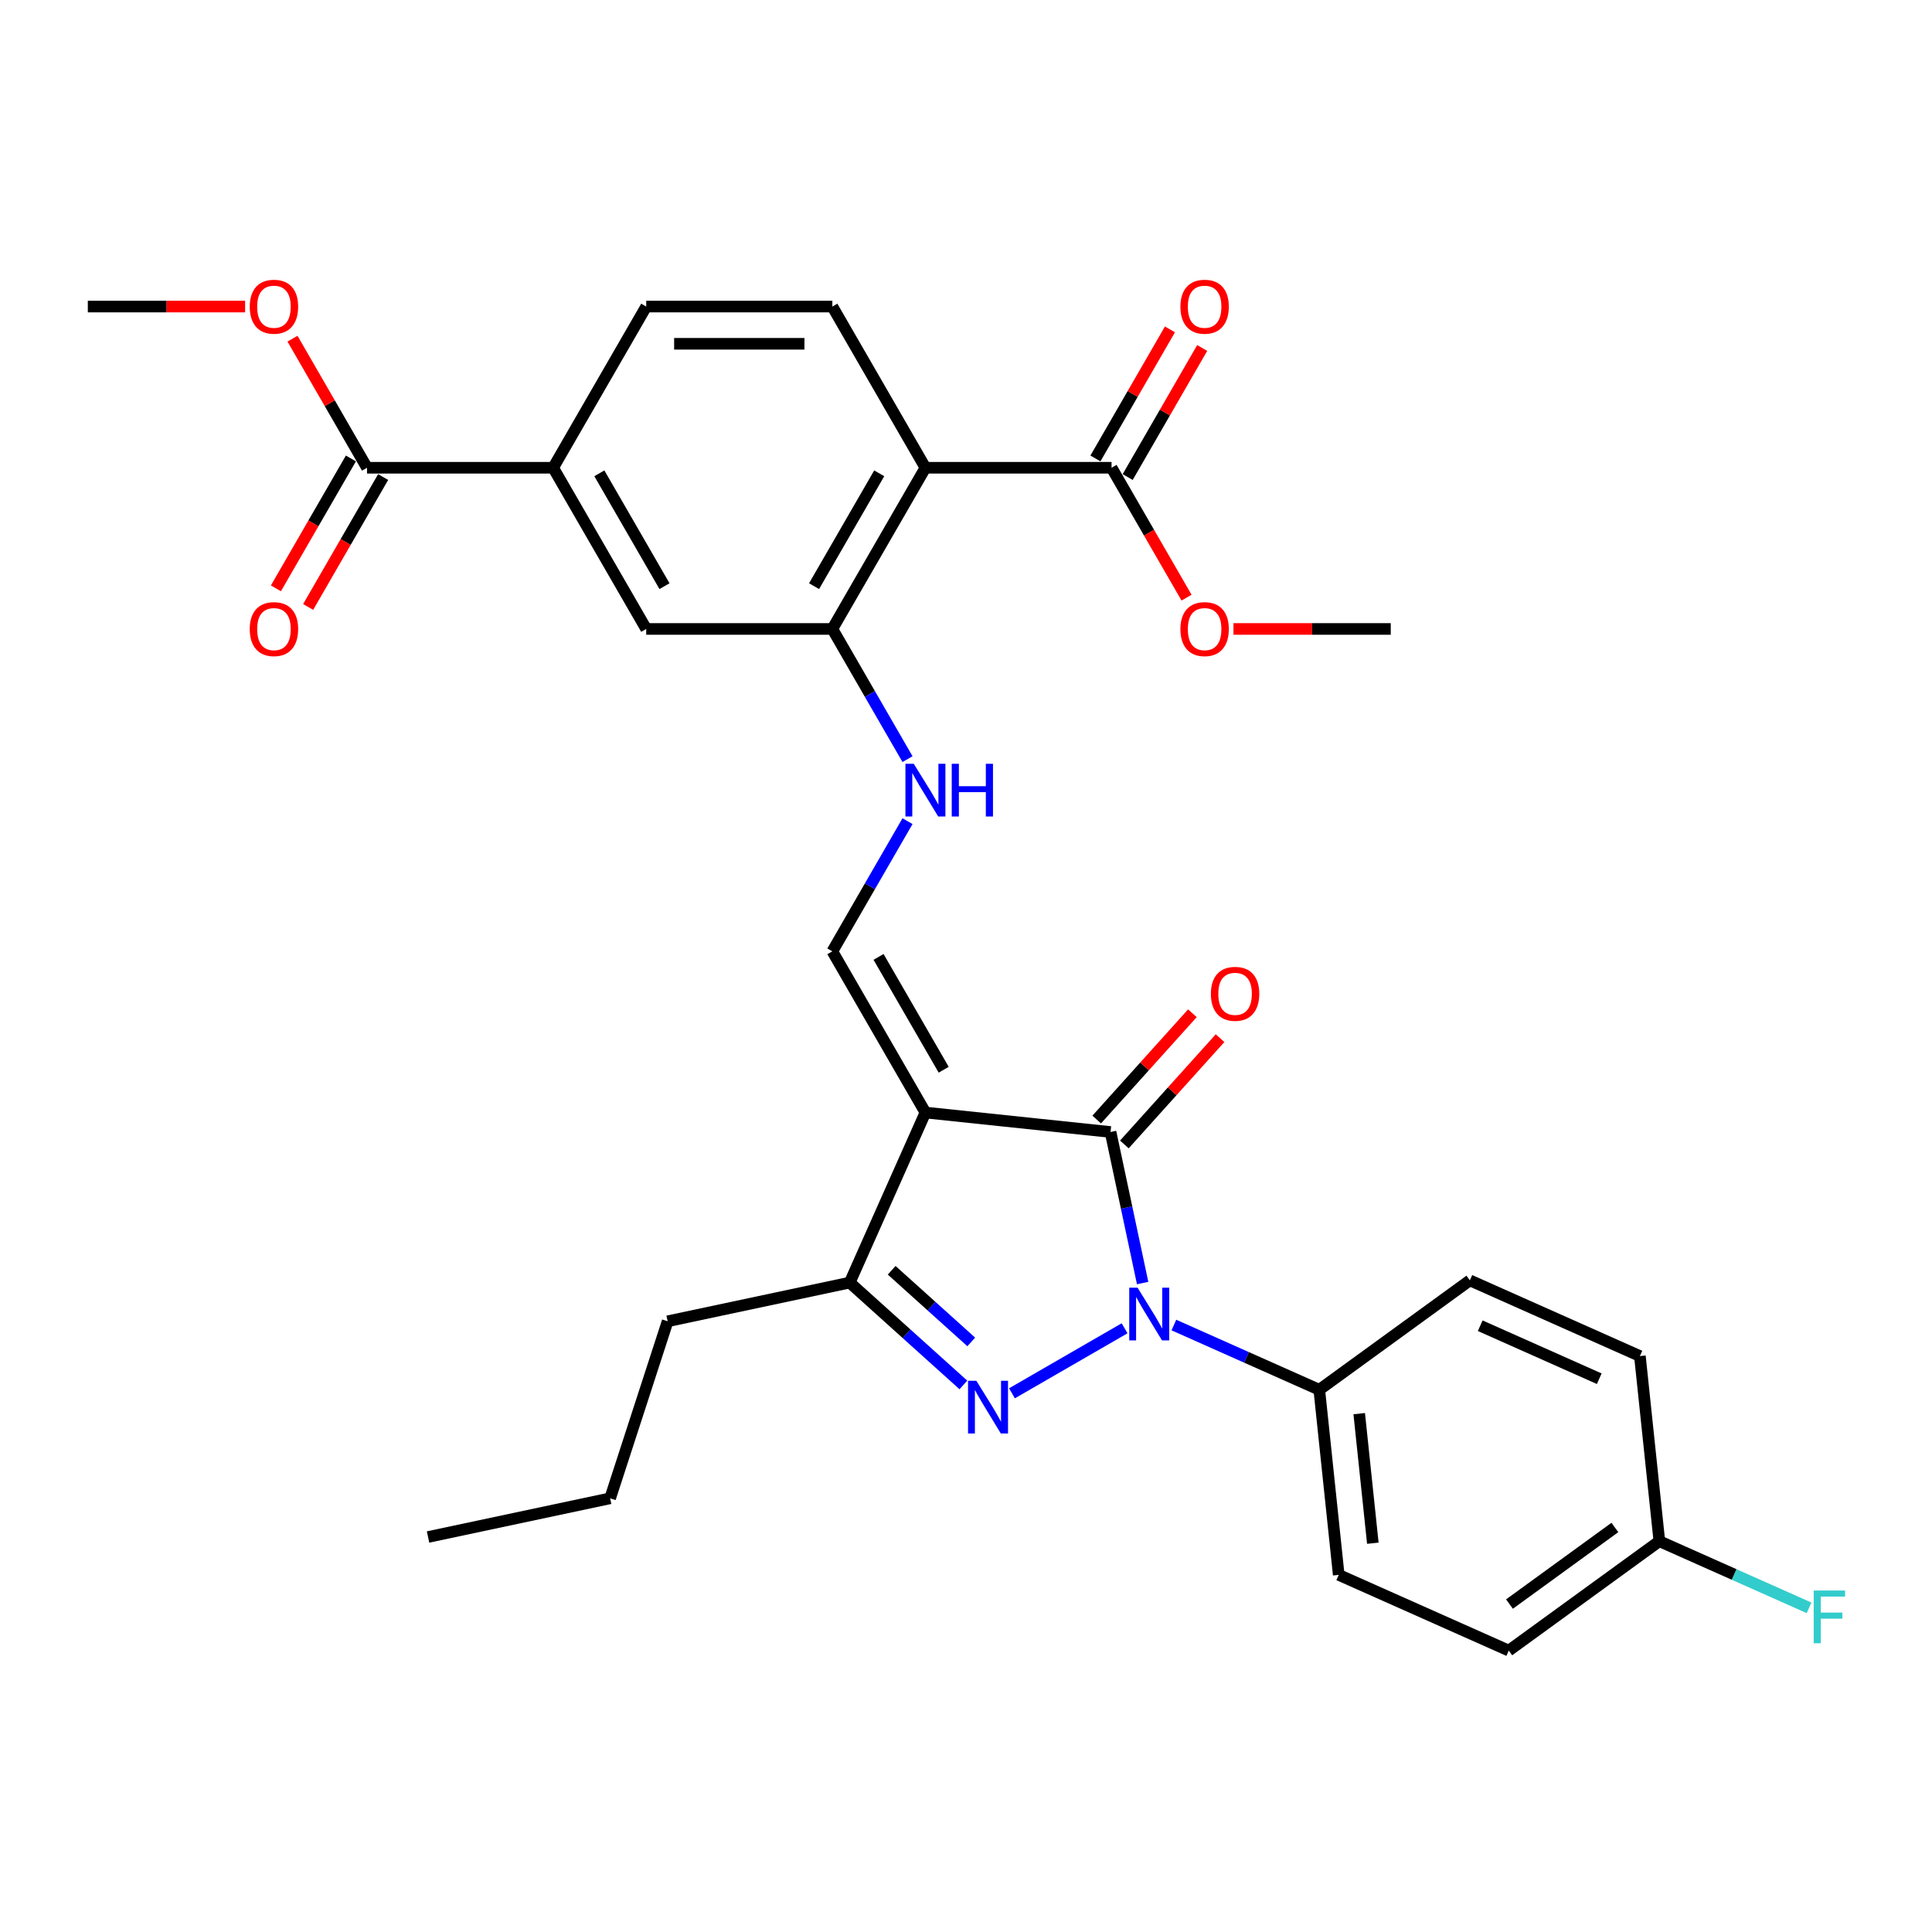 <?xml version='1.0' encoding='iso-8859-1'?>
<svg version='1.1' baseProfile='full'
              xmlns='http://www.w3.org/2000/svg'
                      xmlns:rdkit='http://www.rdkit.org/xml'
                      xmlns:xlink='http://www.w3.org/1999/xlink'
                  xml:space='preserve'
width='1000px' height='1000px' viewBox='0 0 1000 1000'>
<!-- END OF HEADER -->
<rect style='opacity:1.0;fill:#FFFFFF;stroke:none' width='1000' height='1000' x='0' y='0'> </rect>
<path class='bond-1' d='M 582.084,687.521 L 523.792,721.175' style='fill:none;fill-rule:evenodd;stroke:#0000FF;stroke-width:6px;stroke-linecap:butt;stroke-linejoin:miter;stroke-opacity:1' />
<path class='bond-2' d='M 591.428,664.106 L 583.118,625.012' style='fill:none;fill-rule:evenodd;stroke:#0000FF;stroke-width:6px;stroke-linecap:butt;stroke-linejoin:miter;stroke-opacity:1' />
<path class='bond-2' d='M 583.118,625.012 L 574.809,585.919' style='fill:none;fill-rule:evenodd;stroke:#000000;stroke-width:6px;stroke-linecap:butt;stroke-linejoin:miter;stroke-opacity:1' />
<path class='bond-11' d='M 607.595,685.835 L 645.224,702.589' style='fill:none;fill-rule:evenodd;stroke:#0000FF;stroke-width:6px;stroke-linecap:butt;stroke-linejoin:miter;stroke-opacity:1' />
<path class='bond-11' d='M 645.224,702.589 L 682.853,719.342' style='fill:none;fill-rule:evenodd;stroke:#000000;stroke-width:6px;stroke-linecap:butt;stroke-linejoin:miter;stroke-opacity:1' />
<path class='bond-0' d='M 478.994,575.849 L 574.809,585.919' style='fill:none;fill-rule:evenodd;stroke:#000000;stroke-width:6px;stroke-linecap:butt;stroke-linejoin:miter;stroke-opacity:1' />
<path class='bond-5' d='M 478.994,575.849 L 430.823,492.414' style='fill:none;fill-rule:evenodd;stroke:#000000;stroke-width:6px;stroke-linecap:butt;stroke-linejoin:miter;stroke-opacity:1' />
<path class='bond-5' d='M 488.456,553.699 L 454.736,495.295' style='fill:none;fill-rule:evenodd;stroke:#000000;stroke-width:6px;stroke-linecap:butt;stroke-linejoin:miter;stroke-opacity:1' />
<path class='bond-31' d='M 478.994,575.849 L 439.809,663.862' style='fill:none;fill-rule:evenodd;stroke:#000000;stroke-width:6px;stroke-linecap:butt;stroke-linejoin:miter;stroke-opacity:1' />
<path class='bond-3' d='M 498.649,716.842 L 469.229,690.352' style='fill:none;fill-rule:evenodd;stroke:#0000FF;stroke-width:6px;stroke-linecap:butt;stroke-linejoin:miter;stroke-opacity:1' />
<path class='bond-3' d='M 469.229,690.352 L 439.809,663.862' style='fill:none;fill-rule:evenodd;stroke:#000000;stroke-width:6px;stroke-linecap:butt;stroke-linejoin:miter;stroke-opacity:1' />
<path class='bond-3' d='M 502.716,694.576 L 482.122,676.033' style='fill:none;fill-rule:evenodd;stroke:#0000FF;stroke-width:6px;stroke-linecap:butt;stroke-linejoin:miter;stroke-opacity:1' />
<path class='bond-3' d='M 482.122,676.033 L 461.528,657.49' style='fill:none;fill-rule:evenodd;stroke:#000000;stroke-width:6px;stroke-linecap:butt;stroke-linejoin:miter;stroke-opacity:1' />
<path class='bond-14' d='M 581.968,592.366 L 606.735,564.86' style='fill:none;fill-rule:evenodd;stroke:#000000;stroke-width:6px;stroke-linecap:butt;stroke-linejoin:miter;stroke-opacity:1' />
<path class='bond-14' d='M 606.735,564.86 L 631.501,537.354' style='fill:none;fill-rule:evenodd;stroke:#FF0000;stroke-width:6px;stroke-linecap:butt;stroke-linejoin:miter;stroke-opacity:1' />
<path class='bond-14' d='M 567.649,579.473 L 592.415,551.967' style='fill:none;fill-rule:evenodd;stroke:#000000;stroke-width:6px;stroke-linecap:butt;stroke-linejoin:miter;stroke-opacity:1' />
<path class='bond-14' d='M 592.415,551.967 L 617.182,524.461' style='fill:none;fill-rule:evenodd;stroke:#FF0000;stroke-width:6px;stroke-linecap:butt;stroke-linejoin:miter;stroke-opacity:1' />
<path class='bond-26' d='M 439.809,663.862 L 345.572,683.892' style='fill:none;fill-rule:evenodd;stroke:#000000;stroke-width:6px;stroke-linecap:butt;stroke-linejoin:miter;stroke-opacity:1' />
<path class='bond-4' d='M 478.994,242.11 L 430.823,325.544' style='fill:none;fill-rule:evenodd;stroke:#000000;stroke-width:6px;stroke-linecap:butt;stroke-linejoin:miter;stroke-opacity:1' />
<path class='bond-4' d='M 455.082,244.991 L 421.362,303.395' style='fill:none;fill-rule:evenodd;stroke:#000000;stroke-width:6px;stroke-linecap:butt;stroke-linejoin:miter;stroke-opacity:1' />
<path class='bond-7' d='M 478.994,242.11 L 575.337,242.11' style='fill:none;fill-rule:evenodd;stroke:#000000;stroke-width:6px;stroke-linecap:butt;stroke-linejoin:miter;stroke-opacity:1' />
<path class='bond-12' d='M 478.994,242.11 L 430.823,158.675' style='fill:none;fill-rule:evenodd;stroke:#000000;stroke-width:6px;stroke-linecap:butt;stroke-linejoin:miter;stroke-opacity:1' />
<path class='bond-8' d='M 430.823,492.414 L 450.275,458.722' style='fill:none;fill-rule:evenodd;stroke:#000000;stroke-width:6px;stroke-linecap:butt;stroke-linejoin:miter;stroke-opacity:1' />
<path class='bond-8' d='M 450.275,458.722 L 469.728,425.03' style='fill:none;fill-rule:evenodd;stroke:#0000FF;stroke-width:6px;stroke-linecap:butt;stroke-linejoin:miter;stroke-opacity:1' />
<path class='bond-6' d='M 430.823,325.544 L 450.275,359.237' style='fill:none;fill-rule:evenodd;stroke:#000000;stroke-width:6px;stroke-linecap:butt;stroke-linejoin:miter;stroke-opacity:1' />
<path class='bond-6' d='M 450.275,359.237 L 469.728,392.929' style='fill:none;fill-rule:evenodd;stroke:#0000FF;stroke-width:6px;stroke-linecap:butt;stroke-linejoin:miter;stroke-opacity:1' />
<path class='bond-13' d='M 430.823,325.544 L 334.481,325.544' style='fill:none;fill-rule:evenodd;stroke:#000000;stroke-width:6px;stroke-linecap:butt;stroke-linejoin:miter;stroke-opacity:1' />
<path class='bond-16' d='M 583.68,246.927 L 602.965,213.524' style='fill:none;fill-rule:evenodd;stroke:#000000;stroke-width:6px;stroke-linecap:butt;stroke-linejoin:miter;stroke-opacity:1' />
<path class='bond-16' d='M 602.965,213.524 L 622.251,180.121' style='fill:none;fill-rule:evenodd;stroke:#FF0000;stroke-width:6px;stroke-linecap:butt;stroke-linejoin:miter;stroke-opacity:1' />
<path class='bond-16' d='M 566.993,237.293 L 586.278,203.889' style='fill:none;fill-rule:evenodd;stroke:#000000;stroke-width:6px;stroke-linecap:butt;stroke-linejoin:miter;stroke-opacity:1' />
<path class='bond-16' d='M 586.278,203.889 L 605.564,170.486' style='fill:none;fill-rule:evenodd;stroke:#FF0000;stroke-width:6px;stroke-linecap:butt;stroke-linejoin:miter;stroke-opacity:1' />
<path class='bond-20' d='M 575.337,242.11 L 594.744,275.725' style='fill:none;fill-rule:evenodd;stroke:#000000;stroke-width:6px;stroke-linecap:butt;stroke-linejoin:miter;stroke-opacity:1' />
<path class='bond-20' d='M 594.744,275.725 L 614.152,309.34' style='fill:none;fill-rule:evenodd;stroke:#FF0000;stroke-width:6px;stroke-linecap:butt;stroke-linejoin:miter;stroke-opacity:1' />
<path class='bond-9' d='M 189.968,242.11 L 286.31,242.11' style='fill:none;fill-rule:evenodd;stroke:#000000;stroke-width:6px;stroke-linecap:butt;stroke-linejoin:miter;stroke-opacity:1' />
<path class='bond-17' d='M 181.624,237.293 L 162.217,270.908' style='fill:none;fill-rule:evenodd;stroke:#000000;stroke-width:6px;stroke-linecap:butt;stroke-linejoin:miter;stroke-opacity:1' />
<path class='bond-17' d='M 162.217,270.908 L 142.809,304.523' style='fill:none;fill-rule:evenodd;stroke:#FF0000;stroke-width:6px;stroke-linecap:butt;stroke-linejoin:miter;stroke-opacity:1' />
<path class='bond-17' d='M 198.311,246.927 L 178.904,280.542' style='fill:none;fill-rule:evenodd;stroke:#000000;stroke-width:6px;stroke-linecap:butt;stroke-linejoin:miter;stroke-opacity:1' />
<path class='bond-17' d='M 178.904,280.542 L 159.496,314.157' style='fill:none;fill-rule:evenodd;stroke:#FF0000;stroke-width:6px;stroke-linecap:butt;stroke-linejoin:miter;stroke-opacity:1' />
<path class='bond-22' d='M 189.968,242.11 L 170.683,208.707' style='fill:none;fill-rule:evenodd;stroke:#000000;stroke-width:6px;stroke-linecap:butt;stroke-linejoin:miter;stroke-opacity:1' />
<path class='bond-22' d='M 170.683,208.707 L 151.397,175.304' style='fill:none;fill-rule:evenodd;stroke:#FF0000;stroke-width:6px;stroke-linecap:butt;stroke-linejoin:miter;stroke-opacity:1' />
<path class='bond-10' d='M 286.31,242.11 L 334.481,325.544' style='fill:none;fill-rule:evenodd;stroke:#000000;stroke-width:6px;stroke-linecap:butt;stroke-linejoin:miter;stroke-opacity:1' />
<path class='bond-10' d='M 310.223,244.991 L 343.942,303.395' style='fill:none;fill-rule:evenodd;stroke:#000000;stroke-width:6px;stroke-linecap:butt;stroke-linejoin:miter;stroke-opacity:1' />
<path class='bond-15' d='M 286.31,242.11 L 334.481,158.675' style='fill:none;fill-rule:evenodd;stroke:#000000;stroke-width:6px;stroke-linecap:butt;stroke-linejoin:miter;stroke-opacity:1' />
<path class='bond-18' d='M 682.853,719.342 L 692.923,815.157' style='fill:none;fill-rule:evenodd;stroke:#000000;stroke-width:6px;stroke-linecap:butt;stroke-linejoin:miter;stroke-opacity:1' />
<path class='bond-18' d='M 703.526,731.7 L 710.575,798.77' style='fill:none;fill-rule:evenodd;stroke:#000000;stroke-width:6px;stroke-linecap:butt;stroke-linejoin:miter;stroke-opacity:1' />
<path class='bond-19' d='M 682.853,719.342 L 760.795,662.714' style='fill:none;fill-rule:evenodd;stroke:#000000;stroke-width:6px;stroke-linecap:butt;stroke-linejoin:miter;stroke-opacity:1' />
<path class='bond-33' d='M 430.823,158.675 L 334.481,158.675' style='fill:none;fill-rule:evenodd;stroke:#000000;stroke-width:6px;stroke-linecap:butt;stroke-linejoin:miter;stroke-opacity:1' />
<path class='bond-33' d='M 416.372,177.943 L 348.932,177.943' style='fill:none;fill-rule:evenodd;stroke:#000000;stroke-width:6px;stroke-linecap:butt;stroke-linejoin:miter;stroke-opacity:1' />
<path class='bond-23' d='M 692.923,815.157 L 780.936,854.342' style='fill:none;fill-rule:evenodd;stroke:#000000;stroke-width:6px;stroke-linecap:butt;stroke-linejoin:miter;stroke-opacity:1' />
<path class='bond-24' d='M 760.795,662.714 L 848.808,701.899' style='fill:none;fill-rule:evenodd;stroke:#000000;stroke-width:6px;stroke-linecap:butt;stroke-linejoin:miter;stroke-opacity:1' />
<path class='bond-24' d='M 766.16,686.194 L 827.769,713.624' style='fill:none;fill-rule:evenodd;stroke:#000000;stroke-width:6px;stroke-linecap:butt;stroke-linejoin:miter;stroke-opacity:1' />
<path class='bond-28' d='M 638.441,325.544 L 679.145,325.544' style='fill:none;fill-rule:evenodd;stroke:#FF0000;stroke-width:6px;stroke-linecap:butt;stroke-linejoin:miter;stroke-opacity:1' />
<path class='bond-28' d='M 679.145,325.544 L 719.85,325.544' style='fill:none;fill-rule:evenodd;stroke:#000000;stroke-width:6px;stroke-linecap:butt;stroke-linejoin:miter;stroke-opacity:1' />
<path class='bond-21' d='M 858.878,797.714 L 848.808,701.899' style='fill:none;fill-rule:evenodd;stroke:#000000;stroke-width:6px;stroke-linecap:butt;stroke-linejoin:miter;stroke-opacity:1' />
<path class='bond-25' d='M 858.878,797.714 L 897.625,814.965' style='fill:none;fill-rule:evenodd;stroke:#000000;stroke-width:6px;stroke-linecap:butt;stroke-linejoin:miter;stroke-opacity:1' />
<path class='bond-25' d='M 897.625,814.965 L 936.371,832.216' style='fill:none;fill-rule:evenodd;stroke:#33CCCC;stroke-width:6px;stroke-linecap:butt;stroke-linejoin:miter;stroke-opacity:1' />
<path class='bond-32' d='M 858.878,797.714 L 780.936,854.342' style='fill:none;fill-rule:evenodd;stroke:#000000;stroke-width:6px;stroke-linecap:butt;stroke-linejoin:miter;stroke-opacity:1' />
<path class='bond-32' d='M 835.861,790.62 L 781.302,830.26' style='fill:none;fill-rule:evenodd;stroke:#000000;stroke-width:6px;stroke-linecap:butt;stroke-linejoin:miter;stroke-opacity:1' />
<path class='bond-27' d='M 126.864,158.675 L 86.159,158.675' style='fill:none;fill-rule:evenodd;stroke:#FF0000;stroke-width:6px;stroke-linecap:butt;stroke-linejoin:miter;stroke-opacity:1' />
<path class='bond-27' d='M 86.159,158.675 L 45.455,158.675' style='fill:none;fill-rule:evenodd;stroke:#000000;stroke-width:6px;stroke-linecap:butt;stroke-linejoin:miter;stroke-opacity:1' />
<path class='bond-29' d='M 345.572,683.892 L 315.8,775.519' style='fill:none;fill-rule:evenodd;stroke:#000000;stroke-width:6px;stroke-linecap:butt;stroke-linejoin:miter;stroke-opacity:1' />
<path class='bond-30' d='M 315.8,775.519 L 221.563,795.55' style='fill:none;fill-rule:evenodd;stroke:#000000;stroke-width:6px;stroke-linecap:butt;stroke-linejoin:miter;stroke-opacity:1' />
<path  class='atom-0' d='M 588.809 666.514
L 597.749 680.965
Q 598.635 682.391, 600.061 684.973
Q 601.487 687.555, 601.564 687.709
L 601.564 666.514
L 605.187 666.514
L 605.187 693.798
L 601.449 693.798
L 591.853 677.998
Q 590.735 676.148, 589.541 674.029
Q 588.385 671.909, 588.038 671.254
L 588.038 693.798
L 584.492 693.798
L 584.492 666.514
L 588.809 666.514
' fill='#0000FF'/>
<path  class='atom-2' d='M 505.374 714.685
L 514.314 729.137
Q 515.201 730.562, 516.626 733.144
Q 518.052 735.726, 518.129 735.881
L 518.129 714.685
L 521.752 714.685
L 521.752 741.969
L 518.014 741.969
L 508.418 726.169
Q 507.301 724.319, 506.106 722.2
Q 504.95 720.08, 504.603 719.425
L 504.603 741.969
L 501.058 741.969
L 501.058 714.685
L 505.374 714.685
' fill='#0000FF'/>
<path  class='atom-9' d='M 472.963 395.337
L 481.904 409.788
Q 482.79 411.214, 484.216 413.796
Q 485.642 416.378, 485.719 416.532
L 485.719 395.337
L 489.342 395.337
L 489.342 422.621
L 485.604 422.621
L 476.008 406.821
Q 474.89 404.971, 473.696 402.852
Q 472.54 400.732, 472.193 400.077
L 472.193 422.621
L 468.647 422.621
L 468.647 395.337
L 472.963 395.337
' fill='#0000FF'/>
<path  class='atom-9' d='M 492.617 395.337
L 496.317 395.337
L 496.317 406.937
L 510.267 406.937
L 510.267 395.337
L 513.967 395.337
L 513.967 422.621
L 510.267 422.621
L 510.267 410.02
L 496.317 410.02
L 496.317 422.621
L 492.617 422.621
L 492.617 395.337
' fill='#0000FF'/>
<path  class='atom-15' d='M 626.75 514.4
Q 626.75 507.849, 629.987 504.188
Q 633.224 500.527, 639.274 500.527
Q 645.325 500.527, 648.562 504.188
Q 651.799 507.849, 651.799 514.4
Q 651.799 521.029, 648.523 524.805
Q 645.248 528.543, 639.274 528.543
Q 633.263 528.543, 629.987 524.805
Q 626.75 521.067, 626.75 514.4
M 639.274 525.46
Q 643.436 525.46, 645.672 522.686
Q 647.945 519.872, 647.945 514.4
Q 647.945 509.044, 645.672 506.346
Q 643.436 503.61, 639.274 503.61
Q 635.112 503.61, 632.839 506.307
Q 630.604 509.005, 630.604 514.4
Q 630.604 519.911, 632.839 522.686
Q 635.112 525.46, 639.274 525.46
' fill='#FF0000'/>
<path  class='atom-17' d='M 610.983 158.752
Q 610.983 152.201, 614.22 148.54
Q 617.457 144.879, 623.508 144.879
Q 629.558 144.879, 632.795 148.54
Q 636.032 152.201, 636.032 158.752
Q 636.032 165.38, 632.757 169.157
Q 629.481 172.895, 623.508 172.895
Q 617.496 172.895, 614.22 169.157
Q 610.983 165.419, 610.983 158.752
M 623.508 169.812
Q 627.67 169.812, 629.905 167.037
Q 632.179 164.224, 632.179 158.752
Q 632.179 153.395, 629.905 150.698
Q 627.67 147.962, 623.508 147.962
Q 619.346 147.962, 617.072 150.659
Q 614.837 153.357, 614.837 158.752
Q 614.837 164.263, 617.072 167.037
Q 619.346 169.812, 623.508 169.812
' fill='#FF0000'/>
<path  class='atom-18' d='M 129.272 325.621
Q 129.272 319.07, 132.509 315.409
Q 135.746 311.748, 141.797 311.748
Q 147.847 311.748, 151.084 315.409
Q 154.321 319.07, 154.321 325.621
Q 154.321 332.25, 151.046 336.026
Q 147.77 339.765, 141.797 339.765
Q 135.785 339.765, 132.509 336.026
Q 129.272 332.288, 129.272 325.621
M 141.797 336.682
Q 145.959 336.682, 148.194 333.907
Q 150.468 331.094, 150.468 325.621
Q 150.468 320.265, 148.194 317.567
Q 145.959 314.831, 141.797 314.831
Q 137.635 314.831, 135.361 317.529
Q 133.126 320.226, 133.126 325.621
Q 133.126 331.132, 135.361 333.907
Q 137.635 336.682, 141.797 336.682
' fill='#FF0000'/>
<path  class='atom-21' d='M 610.983 325.621
Q 610.983 319.07, 614.22 315.409
Q 617.457 311.748, 623.508 311.748
Q 629.558 311.748, 632.795 315.409
Q 636.032 319.07, 636.032 325.621
Q 636.032 332.25, 632.757 336.026
Q 629.481 339.765, 623.508 339.765
Q 617.496 339.765, 614.22 336.026
Q 610.983 332.288, 610.983 325.621
M 623.508 336.682
Q 627.67 336.682, 629.905 333.907
Q 632.179 331.094, 632.179 325.621
Q 632.179 320.265, 629.905 317.567
Q 627.67 314.831, 623.508 314.831
Q 619.346 314.831, 617.072 317.529
Q 614.837 320.226, 614.837 325.621
Q 614.837 331.132, 617.072 333.907
Q 619.346 336.682, 623.508 336.682
' fill='#FF0000'/>
<path  class='atom-23' d='M 129.272 158.752
Q 129.272 152.201, 132.509 148.54
Q 135.746 144.879, 141.797 144.879
Q 147.847 144.879, 151.084 148.54
Q 154.321 152.201, 154.321 158.752
Q 154.321 165.38, 151.046 169.157
Q 147.77 172.895, 141.797 172.895
Q 135.785 172.895, 132.509 169.157
Q 129.272 165.419, 129.272 158.752
M 141.797 169.812
Q 145.959 169.812, 148.194 167.037
Q 150.468 164.224, 150.468 158.752
Q 150.468 153.395, 148.194 150.698
Q 145.959 147.962, 141.797 147.962
Q 137.635 147.962, 135.361 150.659
Q 133.126 153.357, 133.126 158.752
Q 133.126 164.263, 135.361 167.037
Q 137.635 169.812, 141.797 169.812
' fill='#FF0000'/>
<path  class='atom-26' d='M 938.779 823.258
L 955.003 823.258
L 955.003 826.379
L 942.44 826.379
L 942.44 834.665
L 953.616 834.665
L 953.616 837.825
L 942.44 837.825
L 942.44 850.542
L 938.779 850.542
L 938.779 823.258
' fill='#33CCCC'/>
</svg>
